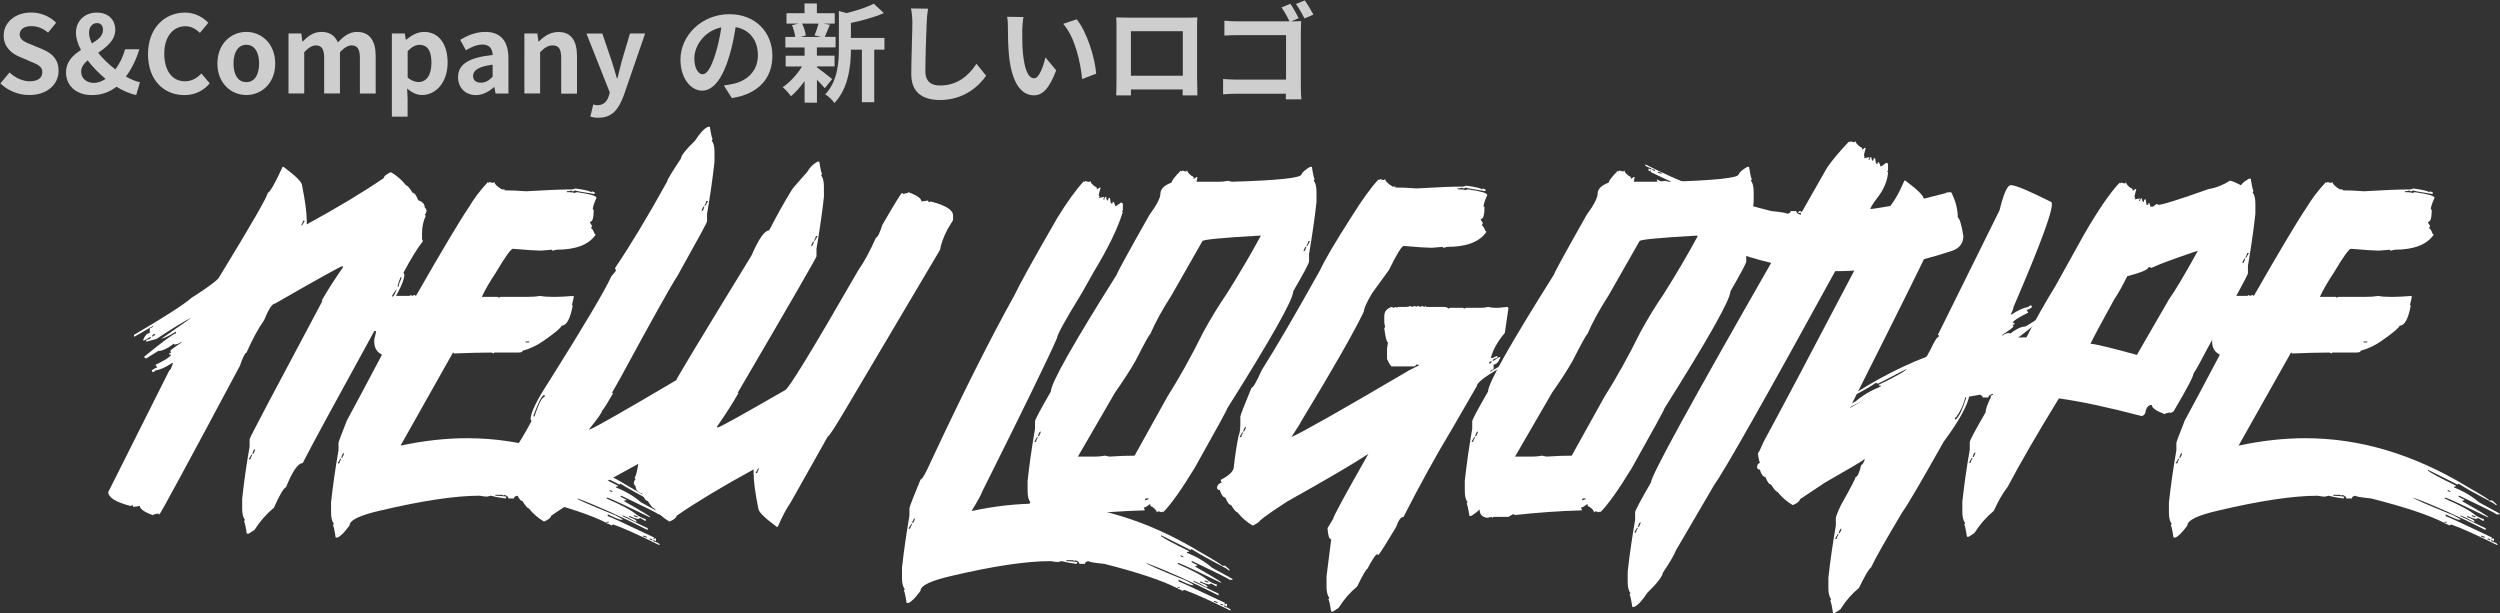 <?xml version="1.0" encoding="utf-8"?>
<!-- Generator: Adobe Illustrator 24.1.1, SVG Export Plug-In . SVG Version: 6.00 Build 0)  -->
<svg version="1.1" id="レイヤー_1" xmlns="http://www.w3.org/2000/svg" xmlns:xlink="http://www.w3.org/1999/xlink" x="0px"
	 y="0px" viewBox="0 0 326 80" style="enable-background:new 0 0 326 80;" xml:space="preserve">
<rect x="0" y="0" width="326" height="80" fill="#333333" stroke="none"/>
<style type="text/css">
	.st0{fill:#CECECE;}
	.st1{fill:#FFFFFF;}
</style>
<g>
	<g>
		<path class="st0" d="M0.05,10.88l1.19-1.43c0.74,0.69,1.72,1.15,2.63,1.15c1.08,0,1.65-0.46,1.65-1.19c0-0.77-0.63-1.01-1.56-1.4
			L2.58,7.42c-1.05-0.43-2.1-1.27-2.1-2.79c0-1.69,1.48-3,3.59-3c1.2,0,2.41,0.48,3.25,1.33l-1.05,1.3
			c-0.66-0.55-1.34-0.85-2.2-0.85c-0.91,0-1.5,0.41-1.5,1.09c0,0.74,0.74,1.01,1.62,1.36l1.36,0.57c1.26,0.52,2.09,1.32,2.09,2.82
			c0,1.69-1.42,3.14-3.81,3.14C2.44,12.4,1.05,11.85,0.05,10.88z"/>
		<path class="st0" d="M17.76,12.4c-0.81-0.18-1.71-0.55-2.58-1.09c-0.85,0.67-1.9,1.09-3.18,1.09c-2.17,0-3.39-1.33-3.39-2.94
			c0-1.44,0.91-2.28,1.95-2.94C10.14,5.73,9.9,4.96,9.9,4.27c0-1.44,1.05-2.63,2.72-2.63c1.47,0,2.41,0.9,2.41,2.25
			c0,1.37-1.12,2.23-2.23,3c0.62,0.77,1.42,1.53,2.24,2.16c0.55-0.73,0.99-1.61,1.27-2.63h1.86c-0.38,1.27-0.95,2.48-1.75,3.56
			c0.67,0.38,1.3,0.64,1.83,0.74L17.76,12.4z M12.26,10.81c0.5,0,1.02-0.2,1.51-0.52c-0.88-0.73-1.68-1.55-2.34-2.42
			c-0.5,0.43-0.85,0.9-0.85,1.46C10.58,10.21,11.26,10.81,12.26,10.81z M11.99,5.66c0.81-0.49,1.44-0.99,1.44-1.75
			c0-0.52-0.24-0.9-0.78-0.9c-0.6,0-1.04,0.49-1.04,1.26C11.61,4.71,11.75,5.17,11.99,5.66z"/>
		<path class="st0" d="M19.3,7.06c0-3.42,2.2-5.42,4.82-5.42c1.32,0,2.37,0.63,3.04,1.33l-1.09,1.32c-0.52-0.5-1.12-0.87-1.9-0.87
			c-1.57,0-2.75,1.34-2.75,3.57c0,2.26,1.06,3.61,2.7,3.61c0.88,0,1.58-0.42,2.14-1.02l1.09,1.29c-0.85,0.99-1.96,1.53-3.31,1.53
			C21.43,12.4,19.3,10.52,19.3,7.06z"/>
		<path class="st0" d="M28.35,8.29c0-2.62,1.81-4.13,3.77-4.13s3.77,1.51,3.77,4.13c0,2.59-1.81,4.1-3.77,4.1
			S28.35,10.88,28.35,8.29z M33.79,8.29c0-1.48-0.6-2.45-1.67-2.45s-1.67,0.97-1.67,2.45c0,1.47,0.6,2.42,1.67,2.42
			S33.79,9.76,33.79,8.29z"/>
		<path class="st0" d="M37.61,4.36h1.68l0.14,1.05h0.06c0.66-0.69,1.39-1.25,2.41-1.25c1.12,0,1.78,0.5,2.16,1.37
			c0.71-0.76,1.47-1.37,2.49-1.37c1.67,0,2.44,1.18,2.44,3.15v4.89h-2.06V7.56c0-1.2-0.35-1.64-1.09-1.64
			c-0.45,0-0.95,0.29-1.51,0.88v5.39h-2.06V7.56c0-1.2-0.35-1.64-1.09-1.64c-0.45,0-0.95,0.29-1.51,0.88v5.39h-2.05V4.36z"/>
		<path class="st0" d="M51.1,4.36h1.68l0.14,0.81h0.06c0.66-0.56,1.47-1.01,2.31-1.01c1.93,0,3.08,1.58,3.08,3.99
			c0,2.69-1.61,4.24-3.33,4.24c-0.69,0-1.34-0.31-1.95-0.85l0.06,1.29v2.38H51.1V4.36z M56.26,8.18c0-1.5-0.48-2.33-1.55-2.33
			c-0.53,0-1.01,0.27-1.55,0.81v3.45c0.5,0.43,1.01,0.59,1.43,0.59C55.53,10.7,56.26,9.89,56.26,8.18z"/>
		<path class="st0" d="M59.73,10.07c0-1.68,1.36-2.56,4.51-2.9c-0.03-0.77-0.36-1.36-1.33-1.36c-0.73,0-1.43,0.32-2.16,0.74
			L60.01,5.2c0.92-0.57,2.04-1.04,3.28-1.04c1.99,0,3.01,1.19,3.01,3.46v4.58h-1.68l-0.15-0.84h-0.04
			c-0.69,0.59-1.47,1.04-2.37,1.04C60.65,12.4,59.73,11.4,59.73,10.07z M64.24,10.01V8.43c-1.9,0.25-2.55,0.77-2.55,1.47
			c0,0.62,0.43,0.88,1.04,0.88C63.31,10.78,63.75,10.5,64.24,10.01z"/>
		<path class="st0" d="M68.39,4.36h1.68l0.14,1.04h0.06c0.69-0.67,1.48-1.23,2.55-1.23c1.69,0,2.42,1.18,2.42,3.15v4.89h-2.06V7.56
			c0-1.2-0.34-1.64-1.11-1.64c-0.64,0-1.05,0.31-1.64,0.88v5.39h-2.05V4.36z"/>
		<path class="st0" d="M76.98,15.2l0.38-1.58c0.14,0.04,0.36,0.1,0.55,0.1c0.8,0,1.25-0.5,1.47-1.19l0.14-0.46l-3.05-7.7h2.07
			L79.78,8c0.24,0.7,0.43,1.46,0.66,2.21h0.07c0.18-0.73,0.38-1.48,0.56-2.21l1.08-3.64h1.98l-2.79,8.08
			c-0.69,1.85-1.53,2.91-3.28,2.91C77.59,15.35,77.28,15.3,76.98,15.2z"/>
		<path class="st0" d="M94.39,11.14c0.53-0.07,0.92-0.14,1.29-0.22c1.78-0.42,3.15-1.69,3.15-3.71c0-1.92-1.04-3.35-2.9-3.67
			c-0.2,1.18-0.43,2.47-0.83,3.77c-0.83,2.8-2.03,4.51-3.54,4.51c-1.53,0-2.83-1.69-2.83-4.03c0-3.19,2.79-5.94,6.39-5.94
			c3.43,0,5.6,2.4,5.6,5.42c0,2.91-1.79,4.99-5.29,5.52L94.39,11.14z M93.32,6.93c0.32-1.02,0.57-2.21,0.74-3.36
			c-2.3,0.48-3.52,2.49-3.52,4.02c0,1.4,0.56,2.09,1.08,2.09C92.19,9.68,92.75,8.81,93.32,6.93z"/>
		<path class="st0" d="M106.53,8.78c0.5,0.35,1.67,1.27,1.99,1.53l-0.97,1.19c-0.22-0.28-0.62-0.7-1.02-1.09v2.98h-1.61v-2.82
			c-0.55,0.78-1.18,1.48-1.78,1.98c-0.25-0.36-0.73-0.91-1.08-1.18c0.91-0.6,1.88-1.65,2.52-2.7h-2.13v-1.4h2.47V6.19h-2.51V4.82
			h1.29c-0.06-0.46-0.22-1.08-0.42-1.54l0.85-0.2h-1.57V1.72h2.35V0.45h1.61v1.27h2.33v1.36h-1.44l0.81,0.15
			c-0.25,0.6-0.48,1.16-0.67,1.58h1.41v1.37h-2.44v1.08h2.31v1.4h-2.31V8.78z M104.6,3.08c0.24,0.48,0.42,1.12,0.48,1.54l-0.7,0.2
			h2.75l-0.92-0.2c0.18-0.42,0.41-1.06,0.52-1.54H104.6z M115.33,6.48H114v6.85h-1.61V6.48h-1.43c-0.01,2.09-0.31,5.04-2.16,6.96
			c-0.21-0.36-0.81-0.94-1.19-1.13c1.61-1.71,1.78-4.09,1.78-6.02V1.43l0.98,0.28c1.33-0.32,2.7-0.77,3.56-1.23l1.33,1.22
			c-1.23,0.55-2.83,0.98-4.3,1.29v1.96h4.37V6.48z"/>
		<path class="st0" d="M121.02,1.13c-0.1,0.59-0.17,1.29-0.18,1.85c-0.07,1.48-0.17,4.59-0.17,6.32c0,1.4,0.84,1.85,1.91,1.85
			c2.3,0,3.75-1.32,4.75-2.83l1.26,1.55c-0.9,1.32-2.86,3.17-6.02,3.17c-2.27,0-3.74-0.99-3.74-3.36c0-1.86,0.14-5.5,0.14-6.7
			c0-0.66-0.06-1.33-0.18-1.88L121.02,1.13z"/>
		<path class="st0" d="M133.3,3.91c-0.01,0.9,0,1.95,0.08,2.94c0.2,2,0.62,3.36,1.48,3.36c0.66,0,1.2-1.62,1.47-2.72l1.4,1.68
			c-0.92,2.41-1.79,3.26-2.91,3.26c-1.51,0-2.84-1.37-3.24-5.1c-0.13-1.27-0.15-2.89-0.15-3.74c0-0.39-0.01-0.98-0.1-1.4l2.13,0.03
			C133.37,2.72,133.3,3.53,133.3,3.91z M142.94,9.61l-1.83,0.7c-0.21-2.23-0.95-5.49-2.47-7.2l1.76-0.59
			C141.72,4.13,142.78,7.48,142.94,9.61z"/>
		<path class="st0" d="M156.11,10.49c0,0.55,0.03,1.89,0.03,1.95h-1.93l0.01-0.77h-6.75l0.01,0.77h-1.93
			c0.01-0.07,0.04-1.29,0.04-1.96V3.63c0-0.39,0-0.97-0.03-1.36c0.57,0.01,1.11,0.03,1.48,0.03h7.7c0.35,0,0.88,0,1.39-0.03
			c-0.03,0.42-0.03,0.94-0.03,1.36V10.49z M147.47,4.07v5.81h6.77V4.07H147.47z"/>
		<path class="st0" d="M169.63,11.3c0,0.49,0.03,1.23,0.07,1.65h-2.03c0.01-0.22,0.01-0.48,0.01-0.73h-6.4
			c-0.55,0-1.33,0.04-1.79,0.08v-2c0.48,0.04,1.11,0.08,1.74,0.08h6.47v-5.8h-6.3c-0.59,0-1.34,0.03-1.74,0.06V2.7
			c0.53,0.06,1.25,0.08,1.74,0.08h6.75c-0.27-0.57-0.69-1.32-1.04-1.81l1.15-0.48c0.35,0.5,0.84,1.36,1.09,1.88l-0.97,0.41h0.07
			c0.41,0,0.98-0.01,1.22-0.03c-0.01,0.32-0.04,0.88-0.04,1.29V11.3z M170.15,0.05c0.35,0.5,0.85,1.36,1.12,1.85l-1.16,0.5
			c-0.31-0.57-0.74-1.37-1.12-1.88L170.15,0.05z"/>
	</g>
	<g>
		<path class="st1" d="M32.42,69.59h-0.24c-0.16-1.05-0.28-1.57-0.36-1.57l0.12-0.24c-0.24-0.28-0.36-0.77-0.36-1.45v-1.33
			c0.24-2.18,0.56-4.44,0.97-6.78v-0.97c0-0.14,3.17-6.16,9.51-18.04h-0.12c0.75-1.31,1.67-2.76,2.79-4.36v-0.12h-0.12
			c-0.2,0-3.11,1.62-8.72,4.84c-0.38,0-0.87,0.73-1.45,2.18c-0.77,1.09-1.53,2.5-2.3,4.24c-0.2,0.04-0.48,0.61-0.85,1.7
			c-6.9,12.92-10.4,19.38-10.5,19.38h-0.12v-0.12c-0.48,0.08-0.73,0.16-0.73,0.24c-1.13-0.42-1.7-0.83-1.7-1.21l-0.85,0.12
			l-0.12-0.24l-0.24,0.12c-1.94-0.5-2.91-1.11-2.91-1.82l7.96-15.86c0.12,0,0.28-0.32,0.48-0.97h-0.12
			c-0.83,0.57-1.55,0.89-2.18,0.97c0,0.08-0.12,0.16-0.36,0.24l-0.12-0.24c0.32-0.24,0.56-0.36,0.73-0.36l-0.24-0.36
			c1.25-0.61,1.94-1.05,2.06-1.33h-0.24v-0.24h0.24l-0.12-0.24c0-0.1,0.48-0.46,1.45-1.09v-0.12c-0.26,0.24-0.59,0.36-0.97,0.36
			v-0.12c-0.85,0.65-1.53,0.97-2.06,0.97l-1.57,0.97c-0.16-0.02-0.24-0.1-0.24-0.24c2.4-1.96,3.77-2.97,4.12-3.03v-0.24
			c-0.73,0.48-1.37,0.81-1.94,0.97l4-2.79c-0.83,0.38-2.36,1.31-4.6,2.79l-1.33,0.36v-0.24c0.4-0.06,0.61-0.18,0.61-0.36h-0.12
			L18.8,44.4h-0.12v-0.12c0.24-0.56,0.52-0.85,0.85-0.85v-0.61c0.32-0.12,0.48-0.24,0.48-0.36c-1.62,0.97-2.46,1.45-2.54,1.45v-0.24
			c4.1-2.4,6.6-4.02,7.51-4.84c1.88-1.19,3.05-2.04,3.51-2.54c4.28-7,6.42-10.72,6.42-11.14c0.28-0.06,0.93-1.19,1.94-3.39h0.12
			c1.61,1.19,2.42,2,2.42,2.42c0.4,2.02,0.61,3.55,0.61,4.6v0.48c4.1-2.24,7.45-4.26,10.05-6.05c0-0.22,0.28-0.46,0.85-0.73h0.12
			c0.77,0.46,1.41,1.03,1.94,1.7c0.16,0,0.44,0.32,0.85,0.97c0.24,0,0.48,0.32,0.73,0.97c0.56,0.18,0.85,0.5,0.85,0.97
			c0.08,0,0.16,0.12,0.24,0.36c-0.06,0.32-0.14,0.48-0.24,0.48l0.12,0.24c-0.32,0.65-0.48,1.41-0.48,2.3v0.73l0.12,0.24
			c-0.73,0.93-1.57,2.3-2.54,4.12l0.12,0.24c0,0.99-1.09,3.05-3.27,6.18c-5.65,10.27-8.98,16.41-9.99,18.41
			c-0.61,0-1.33,1.05-2.18,3.15c-0.3,0.1-0.83,0.99-1.57,2.66c-0.99,0.83-1.84,1.8-2.54,2.91L32.42,69.59z M20.25,43.56h-0.12
			c-0.12,0-0.24,0.12-0.36,0.36C20.09,43.8,20.25,43.68,20.25,43.56z M32.67,59.9c0-0.14,0.08-0.34,0.24-0.61h-0.12l-0.36,0.61
			H32.67z M33.03,59.18c0.16-0.26,0.24-0.46,0.24-0.61c-0.14,0-0.26,0.2-0.36,0.61H33.03z M39.39,29.39l0.36-0.61h-0.24
			c0,0.14-0.08,0.34-0.24,0.61H39.39z M51.74,37.74c-0.08,0-0.36,0.4-0.85,1.21h0.12C51.17,38.95,51.41,38.55,51.74,37.74z
			 M51.98,37.38c0-0.2,0.12-0.56,0.36-1.09v-0.12h-0.12c-0.24,0.65-0.36,1.01-0.36,1.09v0.12H51.98z"/>
		<path class="st1" d="M63.63,23.73v0.12l0.24-0.12c0.14,0.08,0.3,0.12,0.48,0.12c0-0.08,0.04-0.12,0.12-0.12
			c0,0.24,0.32,0.57,0.97,0.97h0.36v0.12c0.77,0,1.7,0.04,2.79,0.12c2.62-0.16,4.64-0.24,6.05-0.24c0.08,0,0.2-0.04,0.36-0.12
			c1.23,0.16,1.92,0.32,2.06,0.48c0.08,0,0.12-0.04,0.12-0.12c0.16,0.08,0.28,0.12,0.36,0.12v0.24c-1.7-0.26-2.54-0.42-2.54-0.48
			l-0.24,0.12h-0.12c-0.08,0-0.12-0.04-0.12-0.12c-0.14,0.08-0.34,0.12-0.61,0.12v0.12c0.65,0,0.97,0.04,0.97,0.12
			c0.16-0.08,0.28-0.12,0.36-0.12c1.7,0.24,2.54,0.48,2.54,0.73c-0.32,0.73-0.48,1.21-0.48,1.45c0,0.08,0.04,0.12,0.12,0.12
			c0,1.05-0.16,1.57-0.48,1.57v0.12l0.24,0.36v0.12l-0.12,0.24c0.14,0,0.3,0.24,0.48,0.73c0.08,0,0.12,0.04,0.12,0.12
			c-0.89,1.29-2.58,1.94-5.09,1.94c-0.28,0.08-0.44,0.12-0.48,0.12c-0.08,0-0.12-0.04-0.12-0.12l-1.45,0.12
			c-0.54,0-1.76-0.08-3.63-0.24c-0.26,0-1.01,1.04-2.24,3.12c-0.81,1.21-1.41,2.26-1.82,3.15h2.06c0.08,0,0.12,0.04,0.12,0.12
			l0.24-0.12h3.51c0.63,0,1.19-0.04,1.7-0.12c0.4,0.08,0.93,0.12,1.57,0.12h0.36c0.52,0,1.33-0.04,2.42-0.12v0.12
			c0,0.12-0.08,0.48-0.24,1.09h0.12c-0.32,1.78-0.81,2.66-1.45,2.66c-0.08,0.28-0.85,0.93-2.3,1.94c-0.87,0.63-1.8,1.07-2.79,1.33
			c0,0.16-0.2,0.24-0.61,0.24h-3.03c-0.08,0-0.12,0.04-0.12,0.12c-0.16-0.08-0.28-0.12-0.36-0.12c-1.15,0-2.77,0.04-4.84,0.12
			c0-0.08-0.04-0.12-0.12-0.12l-6.84,12.14c3.01-0.65,5.91-0.97,8.72-0.97c7.1,0,14.13,2.1,21.07,6.3c1.94,1.11,2.91,1.72,2.91,1.82
			h-0.12c-1.51-0.79-2.81-1.51-3.88-2.18c-0.08,0-0.12,0.04-0.12,0.12l-3.88-1.94v0.12c0.42,0.32,1.63,0.97,3.63,1.94v0.12h-0.24
			v0.12c1.27,0.5,2.36,1.15,3.27,1.94l2.66,1.45v0.12h-0.36c-0.18-0.16-1.8-0.97-4.84-2.42h-0.12v0.12
			c0.42,0.24,0.67,0.36,0.73,0.36v0.12h-0.24v0.12c2.24,1.27,3.37,1.96,3.39,2.06h-0.12c-2.97-1.45-4.78-2.3-5.45-2.54h-0.12v0.12
			c2.08,0.91,3.41,1.63,4,2.18c0.54,0.32,0.91,0.48,1.09,0.48v0.24H84.1l-0.61-0.36l-0.24,0.12c-0.22,0-0.59-0.12-1.09-0.36h-0.12
			v0.12c0.65,0.2,0.97,0.4,0.97,0.61h-0.12c-0.69-0.38-1.25-0.67-1.7-0.85v0.12l3.27,1.57v0.24c-3.53-1.8-6.68-3.21-9.45-4.24
			c0.02,0.14,1.76,0.91,5.21,2.3c0.65,0.32,0.97,0.52,0.97,0.61h-0.12c-0.22,0-0.83-0.24-1.82-0.73v0.24c0.12,0,2.14,0.93,6.05,2.79
			l-0.12,0.24l0.24-0.12h0.12v0.36l-0.24-0.12h-0.12v0.12c0.56,0.16,0.85,0.32,0.85,0.48h-0.12c-2.52-1.25-4.5-2.14-5.93-2.66
			l-0.24,0.12c-0.26-0.16-0.46-0.24-0.61-0.24v-0.12h0.24v-0.12h-0.12l-0.24,0.12c-1.94-0.99-5.09-2.04-9.45-3.15
			c-1.37-0.14-2.06-0.26-2.06-0.36c-0.32,0.04-0.48,0.16-0.48,0.36H66.3c0-0.24-0.2-0.4-0.61-0.48v0.12l-0.24-0.12H64.6v0.12
			c0.4,0,0.89,0.04,1.45,0.12l-0.12,0.24c-0.79-0.1-1.43-0.22-1.94-0.36l-0.48,0.12c-0.2,0-0.53-0.04-0.97-0.12
			c-3.17,0-7.49,0.65-12.96,1.94c-2.66,0.61-4,1.25-4,1.94c-0.69,0.93-1.21,1.45-1.57,1.57h-0.24c-0.16-1.05-0.28-1.57-0.36-1.57
			l0.12-0.24c-0.24-0.28-0.36-0.77-0.36-1.45V65.5c0.24-2.18,0.56-4.44,0.97-6.78v-0.97c0-0.1,0.36-1.07,1.09-2.91
			c1.15-2.12,2.66-4.95,4.54-8.51v-0.12c-0.65-0.3-0.97-0.87-0.97-1.7v-0.24c0.16-0.61,0.24-0.97,0.24-1.09
			c-0.24,0-0.36-0.08-0.36-0.24v-0.12l0.12-0.24c-0.18,0-0.34-0.4-0.48-1.21l0.12-0.24c-0.16-0.26-0.24-0.5-0.24-0.73v-0.73
			c0.4-0.42,0.61-0.71,0.61-0.85l0.24,0.12c0.02-0.16,0.1-0.24,0.24-0.24c0.08,0,0.12,0.04,0.12,0.12c0.4-0.08,0.61-0.16,0.61-0.24
			l0.24,0.12h0.36l0.24-0.12c0,0.08,0.04,0.12,0.12,0.12c0-0.08,0.04-0.12,0.12-0.12v0.12l0.24-0.12h2.06
			c0.08,0,0.12-0.04,0.12-0.12l0.24,0.12c0.16-0.08,0.28-0.12,0.36-0.12c0,0.08,0.04,0.12,0.12,0.12c3.41-5.95,5.69-9.78,6.84-11.47
			C61.74,25.99,62.58,24.86,63.63,23.73z M44.38,59.81l-0.36,0.61h0.24c0-0.14,0.08-0.34,0.24-0.61H44.38z M44.5,59.69h0.12
			c0.16-0.26,0.24-0.46,0.24-0.61C44.72,59.09,44.6,59.29,44.5,59.69z M68.54,44.53v0.12h0.48v-0.12H68.54z M79.5,63.93v0.12
			c0.08,0,0.2,0.04,0.36,0.12v-0.12l-0.24-0.12H79.5z M82.65,67.2v0.12c0.08,0,0.2,0.04,0.36,0.12h0.12v-0.12
			c-0.08,0-0.2-0.04-0.36-0.12H82.65z M83.86,69.86v0.12c0.08,0,0.2,0.04,0.36,0.12h0.12v-0.12c-0.08,0-0.2-0.04-0.36-0.12H83.86z
			 M84.71,70.23v0.12c0.08,0,0.2,0.04,0.36,0.12v-0.12l-0.24-0.12H84.71z M84.95,65.26h0.36c0.4,0.32,0.61,0.53,0.61,0.61h-0.12
			c-0.4-0.32-0.69-0.48-0.85-0.48V65.26z"/>
		<path class="st1" d="M101.42,68.71h-0.12c-1.62-1.19-2.42-2-2.42-2.42c-0.4-2.02-0.61-3.55-0.61-4.6v-0.48
			c-4.1,2.24-7.45,4.26-10.05,6.05c0,0.22-0.28,0.46-0.85,0.73h-0.12c-0.77-0.46-1.41-1.03-1.94-1.7c-0.16,0-0.44-0.32-0.85-0.97
			c-0.24,0-0.48-0.32-0.73-0.97c-0.57-0.18-0.85-0.5-0.85-0.97c-0.08,0-0.16-0.12-0.24-0.36c0.06-0.32,0.14-0.48,0.24-0.48
			l-0.12-0.24c0.16-0.22,0.32-0.83,0.48-1.82c-4.54,2.44-8.34,4.7-11.38,6.78c0,0.22-0.28,0.46-0.85,0.73H70.9
			c-0.77-0.46-1.41-1.03-1.94-1.7c-0.16,0-0.44-0.32-0.85-0.97c-0.24,0-0.48-0.32-0.73-0.97c-0.56-0.18-0.85-0.5-0.85-0.97
			c-0.08,0-0.16-0.12-0.24-0.36c0.06-0.32,0.14-0.48,0.24-0.48l-0.12-0.24c0.32-0.67,0.48-1.43,0.48-2.3v-0.73l-0.12-0.24
			c0.73-0.93,1.57-2.3,2.54-4.12l-0.12-0.24c0-0.85,0.81-2.5,2.42-4.96c4.58-7.29,7.29-11.85,8.11-13.68l0.61-0.73
			c-0.08-0.16-0.12-0.28-0.12-0.36c2.02-2.99,4.28-6.74,6.78-11.26c0-0.2,0.61-1.21,1.82-3.03c0-0.36,0.61-1.13,1.82-2.3
			c0.63-0.99,1.19-1.59,1.7-1.82h0.24c0.16,1.05,0.28,1.57,0.36,1.57l-0.12,0.24c0.24,0.28,0.36,0.77,0.36,1.45v1.33
			c-0.24,2.18-0.57,4.44-0.97,6.78v0.97c0,0.14-1.29,2.52-3.88,7.14c-0.73,1.07-3.23,5.55-7.51,13.44l-0.97,1.7v0.12h0.12
			c-0.71,1.23-1.19,2-1.45,2.3c0,0.2-0.57,1.01-1.7,2.42h0.12c0.81-0.32,4.56-2.46,11.26-6.42c0-0.16,3.27-5.58,9.81-16.26
			c0.95-2.18,1.71-3.27,2.3-3.27c1.03-2,2-3.73,2.91-5.21c0-0.08,0.69-0.89,2.06-2.42c0.32-0.58,0.77-1.03,1.33-1.33h0.24
			c0.16,1.05,0.28,1.57,0.36,1.57l-0.12,0.24c0.24,0.28,0.36,0.77,0.36,1.45v1.33c-0.24,2.18-0.57,4.44-0.97,6.78v0.97
			c0,0.16-3.43,6.11-10.29,17.83h0.12c-0.75,1.31-1.68,2.77-2.79,4.36v0.12h0.12c0.2,0,3.11-1.61,8.72-4.84
			c0.38,0,3.57-5.22,9.57-15.65c0.77-1.09,1.53-2.5,2.3-4.24c0.22-0.04,0.5-0.61,0.85-1.7c1.59-2.74,2.44-4.12,2.54-4.12h0.12v0.12
			c0.48-0.08,0.73-0.16,0.73-0.24c1.13,0.42,1.7,0.83,1.7,1.21l0.85-0.12l0.12,0.24l0.24-0.12c1.94,0.5,2.91,1.11,2.91,1.82v0.61
			l-0.73,1.21c-0.53,1.03-0.85,1.92-0.97,2.66l-12.35,20.86c-1.33,2.26-2.1,3.43-2.3,3.51l-4.84,8.6
			C102.57,66.29,102,67.34,101.42,68.71z M69.69,54.3c0.56-1.7,1.01-2.54,1.33-2.54v-0.24H70.9c-0.3,0.16-0.75,1.05-1.33,2.66v0.12
			H69.69z M91.85,26.94h-0.12c-0.16,0.26-0.24,0.46-0.24,0.61C91.63,27.54,91.75,27.34,91.85,26.94z M91.97,26.82l0.36-0.61h-0.24
			c0,0.14-0.08,0.34-0.24,0.61H91.97z M98.75,61.69c0-0.14,0.08-0.34,0.24-0.61h-0.12l-0.36,0.61H98.75z M106.14,31.51h-0.12
			c-0.16,0.26-0.24,0.46-0.24,0.61C105.92,32.11,106.04,31.91,106.14,31.51z M106.26,31.39l0.36-0.61h-0.24
			c0,0.14-0.08,0.34-0.24,0.61H106.26z"/>
		<path class="st1" d="M141.35,23.61v0.12l0.24-0.12c0.14,0.08,0.3,0.12,0.48,0.12c0-0.08,0.04-0.12,0.12-0.12
			c0,0.18,0.2,0.42,0.61,0.73c0.16,0,0.24,0.12,0.24,0.36l0.36-0.24h0.12c-0.16,0.53-0.24,0.89-0.24,1.09
			c0.08,0,0.12,0.04,0.12,0.12c-0.08,0-0.12,0.04-0.12,0.12h0.12l0.61-0.12l-0.12,0.24v0.12h0.12c0-0.24,0.08-0.36,0.24-0.36
			c0,0.32,0.08,0.48,0.24,0.48c0-0.24,0.08-0.36,0.24-0.36l0.12,0.73h0.24v-0.24c0.12,0,0.24,0.2,0.36,0.61
			c0.08,0,0.32-0.16,0.73-0.48c0.16,0.02,0.24,0.1,0.24,0.24v0.73l-0.12,0.24h0.12c-0.65,2.12-1.9,4.7-3.75,7.75l-1.57,2.79
			c-2.18,3.55-3.27,5.53-3.27,5.93c-1.11,2.56-4.38,9.27-9.81,20.13c0,0.14-0.44,0.95-1.33,2.42c3.01-0.65,5.91-0.97,8.72-0.97
			c7.1,0,14.13,2.1,21.07,6.3c1.94,1.11,2.91,1.72,2.91,1.82h-0.12c-1.51-0.79-2.81-1.51-3.88-2.18c-0.08,0-0.12,0.04-0.12,0.12
			l-3.88-1.94v0.12c0.42,0.32,1.63,0.97,3.63,1.94v0.12h-0.24v0.12c1.27,0.5,2.36,1.15,3.27,1.94l2.66,1.45v0.12h-0.36
			c-0.18-0.16-1.8-0.97-4.84-2.42h-0.12v0.12c0.42,0.24,0.67,0.36,0.73,0.36v0.12h-0.24v0.12c2.24,1.27,3.37,1.96,3.39,2.06h-0.12
			c-2.97-1.45-4.78-2.3-5.45-2.54h-0.12v0.12c2.08,0.91,3.41,1.63,4,2.18c0.54,0.32,0.91,0.48,1.09,0.48v0.24h-0.12l-0.61-0.36
			l-0.24,0.12c-0.22,0-0.59-0.12-1.09-0.36h-0.12v0.12c0.65,0.2,0.97,0.4,0.97,0.61h-0.12c-0.69-0.38-1.25-0.67-1.7-0.85v0.12
			l3.27,1.57v0.24c-3.53-1.8-6.68-3.21-9.45-4.24c0.02,0.14,1.76,0.91,5.21,2.3c0.65,0.32,0.97,0.52,0.97,0.61h-0.12
			c-0.22,0-0.83-0.24-1.82-0.73v0.24c0.12,0,2.14,0.93,6.05,2.79l-0.12,0.24l0.24-0.12H160v0.36l-0.24-0.12h-0.12v0.12
			c0.56,0.16,0.85,0.32,0.85,0.48h-0.12c-2.52-1.25-4.5-2.14-5.93-2.66l-0.24,0.12c-0.26-0.16-0.46-0.24-0.61-0.24v-0.12h0.24v-0.12
			h-0.12l-0.24,0.12c-1.94-0.99-5.09-2.04-9.45-3.15c-1.37-0.14-2.06-0.26-2.06-0.36c-0.32,0.04-0.48,0.16-0.48,0.36h-0.73
			c0-0.24-0.2-0.4-0.61-0.48v0.12l-0.24-0.12h-0.85v0.12c0.4,0,0.89,0.04,1.45,0.12l-0.12,0.24c-0.79-0.1-1.43-0.22-1.94-0.36
			l-0.48,0.12c-0.2,0-0.53-0.04-0.97-0.12c-3.17,0-7.49,0.65-12.96,1.94c-2.66,0.61-4,1.25-4,1.94c-0.69,0.93-1.21,1.45-1.57,1.57
			h-0.24c-0.16-1.05-0.28-1.57-0.36-1.57l0.12-0.24c-0.24-0.28-0.36-0.77-0.36-1.45v-1.33c0.24-2.18,0.57-4.44,0.97-6.78v-0.97
			c0-0.16,0.48-1.41,1.45-3.75c0.2,0,0.65-0.77,1.33-2.3c4.12-8.82,7.75-16.05,10.9-21.71c0.63-1.35,2.48-4.7,5.57-10.05
			C139.15,26.33,140.32,24.72,141.35,23.61z M118.82,68.32l-0.36,0.61h0.24c0-0.14,0.08-0.34,0.24-0.61H118.82z M118.94,68.2h0.12
			c0.16-0.26,0.24-0.46,0.24-0.61C119.17,67.59,119.05,67.8,118.94,68.2z M153.94,72.44v0.12c0.08,0,0.2,0.04,0.36,0.12v-0.12
			l-0.24-0.12H153.94z M157.09,75.71v0.12c0.08,0,0.2,0.04,0.36,0.12h0.12v-0.12c-0.08,0-0.2-0.04-0.36-0.12H157.09z M158.3,78.37
			v0.12c0.08,0,0.2,0.04,0.36,0.12h0.12v-0.12c-0.08,0-0.2-0.04-0.36-0.12H158.3z M159.15,78.73v0.12c0.08,0,0.2,0.04,0.36,0.12
			v-0.12l-0.24-0.12H159.15z M159.39,73.77h0.36c0.4,0.32,0.61,0.52,0.61,0.61h-0.12c-0.4-0.32-0.69-0.48-0.85-0.48V73.77z"/>
		<path class="st1" d="M170.83,21.76h0.24c0.16,1.05,0.28,1.57,0.36,1.57l-0.12,0.24c0.24,0.28,0.36,0.77,0.36,1.45v1.33
			c-0.24,2.18-0.57,4.44-0.97,6.78v0.97c0,0.22-0.69,1.51-2.06,3.88c0,1.07-2.87,6.16-8.6,15.26c0,0.14-1.41,2.72-4.24,7.75
			c-1.72,2.83-3.09,4.76-4.12,5.81v-0.12l-0.24,0.12c-0.14-0.08-0.3-0.12-0.48-0.12c0,0.08-0.04,0.12-0.12,0.12
			c0-0.2-0.2-0.44-0.61-0.73c-0.16,0-0.24-0.12-0.24-0.36c-0.4,0.32-0.69,0.48-0.85,0.48l0.12,0.24v0.12
			c-2.83,0.08-5.73,0.28-8.72,0.61l-0.24-0.12l-0.61,0.36h-1.94c-0.08,0-0.12,0.04-0.12,0.12c-0.08,0-0.12-0.04-0.12-0.12
			l-0.61,0.12c-0.65-0.1-0.97-0.46-0.97-1.09c-0.3,0.3-0.67,0.59-1.09,0.85h-0.24c-0.16-1.05-0.28-1.57-0.36-1.57l0.12-0.24
			c-0.24-0.28-0.36-0.77-0.36-1.45v-1.33c0.24-2.18,0.56-4.44,0.97-6.78v-0.97c0-0.22,0.69-1.51,2.06-3.88
			c0-1.07,2.87-6.16,8.6-15.26c0-0.16,1.41-2.74,4.24-7.75c0.97-1.33,1.45-2.26,1.45-2.79c0-0.61,0.48-1.09,1.45-1.45
			c0-0.22,0.4-0.75,1.21-1.57v0.12l0.24-0.12c0.14,0.08,0.3,0.12,0.48,0.12c0-0.08,0.04-0.12,0.12-0.12c0,0.18,0.2,0.42,0.61,0.73
			c0.16,0,0.24,0.12,0.24,0.36l0.36-0.24h0.12l-0.12,0.61h2.91c0.38,0,0.79-0.04,1.21-0.12l0.48,0.12c6.05-0.18,9.08-0.5,9.08-0.97
			C169.84,22.45,170.21,22.12,170.83,21.76z M135.23,57l-0.36,0.61h0.24c0-0.14,0.08-0.34,0.24-0.61H135.23z M135.35,56.88h0.12
			c0.16-0.26,0.24-0.46,0.24-0.61C135.57,56.27,135.45,56.47,135.35,56.88z M140.56,59.54h2.3c0.38,0,0.79-0.04,1.21-0.12l0.61,0.12
			c1.13-0.08,2.22-0.12,3.27-0.12l4.24-7.63c1.57-2.48,3.15-5.31,4.72-8.48c1.03-1.88,2.04-3.53,3.03-4.96
			c1.74-2.76,3.23-5.31,4.48-7.63h-0.12c-5.01,0.28-7.51,0.53-7.51,0.73l-4,7.02c-1.21,1.88-2.14,3.57-2.79,5.09
			c-0.1,0-0.75,1.17-1.94,3.51c-0.63,1.11-1.51,2.48-2.66,4.12L140.56,59.54z M149.4,64.99l-0.12,0.24h0.12
			c0.16-0.08,0.28-0.12,0.36-0.12v-0.12H149.4z M170.23,32.17c-0.16,0.26-0.24,0.46-0.24,0.61c0.14,0,0.26-0.2,0.36-0.61H170.23z
			 M170.59,31.45c0,0.14-0.08,0.34-0.24,0.61h0.12l0.36-0.61H170.59z"/>
		<path class="st1" d="M179.79,23.36v0.12l0.24-0.12c0.14,0.08,0.3,0.12,0.48,0.12c0-0.08,0.04-0.12,0.12-0.12
			c0,0.24,0.32,0.57,0.97,0.97h0.36v0.12c0.77,0,1.7,0.04,2.79,0.12c2.62-0.16,4.64-0.24,6.05-0.24c0.08,0,0.2-0.04,0.36-0.12
			c1.23,0.16,1.92,0.32,2.06,0.48c0.08,0,0.12-0.04,0.12-0.12c0.16,0.08,0.28,0.12,0.36,0.12v0.24c-1.7-0.26-2.54-0.42-2.54-0.48
			l-0.24,0.12h-0.12c-0.08,0-0.12-0.04-0.12-0.12c-0.14,0.08-0.34,0.12-0.61,0.12v0.12c0.65,0,0.97,0.04,0.97,0.12
			c0.16-0.08,0.28-0.12,0.36-0.12c1.7,0.24,2.54,0.48,2.54,0.73c-0.32,0.73-0.48,1.21-0.48,1.45c0,0.08,0.04,0.12,0.12,0.12
			c0,1.05-0.16,1.57-0.48,1.57v0.12l0.24,0.36v0.12l-0.12,0.24c0.14,0,0.3,0.24,0.48,0.73c0.08,0,0.12,0.04,0.12,0.12
			c-0.89,1.29-2.58,1.94-5.09,1.94l-0.48,0.12c-0.08,0-0.12-0.04-0.12-0.12l-1.45,0.12c-0.54,0-1.76-0.08-3.63-0.24
			c-0.26,0-0.91,1.05-1.94,3.15l-2.18,3c-0.73,1.23-1.09,2.04-1.09,2.42c-1.33,2.77-4.08,7.57-8.23,14.41c0,0.06-0.4,0.71-1.21,1.94
			c1.35-0.58,6.48-3.49,15.38-8.72l1.21-0.61v-0.12h-0.36c0,0.16-0.08,0.24-0.24,0.24h-2.91c-0.1,0-0.3-0.32-0.61-0.97v-1.33
			l0.12-0.85c-0.16,0-0.32-0.61-0.48-1.82c0-0.08,0.04-0.12,0.12-0.12l-0.12-0.61v-0.85c0-0.61,0.32-1.01,0.97-1.21l0.24,0.12
			c0.16-0.08,0.28-0.12,0.36-0.12v0.12l0.24-0.12h1.09c0.18,0,0.34-0.04,0.48-0.12l0.24,0.12c0.14-0.08,0.3-0.12,0.48-0.12v0.12
			c0.16-0.08,0.28-0.12,0.36-0.12l0.24,0.12l0.24-0.12c0.16,0.08,0.28,0.12,0.36,0.12v-0.12l0.24,0.12h2.18
			c0.4,0.02,0.61,0.1,0.61,0.24l0.24-0.12h1.7c0.08,0,0.12,0.04,0.12,0.12l0.24-0.12h1.94c0.34,0,0.67-0.04,0.97-0.12
			c0.32,0.08,0.65,0.12,0.97,0.12h0.36l1.21-0.12c0,0.08,0.04,0.12,0.12,0.12l-0.48,3.27c-0.97,1.15-1.57,2.24-1.82,3.27h0.24
			c0.26-0.16,0.46-0.24,0.61-0.24v0.24c-0.4,0.06-0.61,0.18-0.61,0.36h0.12l0.73-0.48h0.12v0.12c-0.24,0.57-0.53,0.85-0.85,0.85
			v0.61c-0.32,0.12-0.48,0.24-0.48,0.36c1.61-0.97,2.46-1.45,2.54-1.45v0.24c-2.83,1.53-4.24,2.54-4.24,3.03l-3.15,5.45
			c-2.14,3.55-4.28,7.43-6.42,11.63c-0.34,0-0.67,0.44-0.97,1.33c-1.29,2.16-2.06,3.37-2.3,3.63h-0.12v-0.12
			c-0.2,0-0.65,0.65-1.33,1.94c-0.14,0.02-0.59,0.79-1.33,2.3c-0.91,0.75-1.72,1.67-2.42,2.79l-0.73,0.48h-0.24
			c-0.16-1.05-0.28-1.57-0.36-1.57l0.12-0.24c-0.24-0.28-0.36-0.77-0.36-1.45v-1.33l0.61-4.84c-0.26,0-0.42-0.48-0.48-1.45
			l0.73-1.21c0-0.26,1.53-3.09,4.6-8.48c-1.92,1.27-5.43,3.33-10.53,6.18c-1.88,1.21-3.09,2.06-3.63,2.54c0,0.1-0.28,0.3-0.85,0.61
			h-0.12c-0.77-0.46-1.41-1.03-1.94-1.7c-0.16,0-0.44-0.32-0.85-0.97c-0.24,0-0.48-0.32-0.73-0.97c-0.28,0-0.52-0.32-0.73-0.97
			c-0.24,0-0.36-0.12-0.36-0.36c0.06-0.32,0.26-0.52,0.61-0.61l-0.12-0.24v-0.12c1.13-0.58,1.7-1.15,1.7-1.7
			c0.16-1.43,0.36-2.76,0.61-4c0.16-0.36,0.24-0.89,0.24-1.57v-0.97c0-0.16,0.48-1.41,1.45-3.75c0.2,0,0.65-0.77,1.33-2.3
			c1.94-3.07,4.48-7.43,7.63-13.08c0.62-1.35,2-3.68,4.12-6.99C177.59,26.09,178.76,24.47,179.79,23.36z M161.99,56.39L161.63,57
			h0.24c0-0.14,0.08-0.34,0.24-0.61H161.99z M162.11,56.27h0.12c0.16-0.26,0.24-0.46,0.24-0.61
			C162.34,55.67,162.21,55.87,162.11,56.27z M194.2,47.19v0.24c0.12,0,0.24-0.12,0.36-0.36C194.4,47.15,194.28,47.19,194.2,47.19z"
			/>
		<path class="st1" d="M227.84,21.76h0.24c0.16,1.05,0.28,1.57,0.36,1.57l-0.12,0.24c0.24,0.28,0.36,0.77,0.36,1.45v1.33
			c-0.24,2.18-0.57,4.44-0.97,6.78v0.97c0,0.22-0.69,1.51-2.06,3.88c0,1.07-2.87,6.16-8.6,15.26c0,0.14-1.41,2.72-4.24,7.75
			c-1.72,2.83-3.09,4.76-4.12,5.81v-0.12l-0.24,0.12c-0.14-0.08-0.3-0.12-0.48-0.12c0,0.08-0.04,0.12-0.12,0.12
			c0-0.2-0.2-0.44-0.61-0.73c-0.16,0-0.24-0.12-0.24-0.36c-0.4,0.32-0.69,0.48-0.85,0.48l0.12,0.24v0.12
			c-2.83,0.08-5.73,0.28-8.72,0.61l-0.24-0.12l-0.61,0.36h-1.94c-0.08,0-0.12,0.04-0.12,0.12c-0.08,0-0.12-0.04-0.12-0.12
			l-0.61,0.12c-0.65-0.1-0.97-0.46-0.97-1.09c-0.3,0.3-0.67,0.59-1.09,0.85h-0.24c-0.16-1.05-0.28-1.57-0.36-1.57l0.12-0.24
			c-0.24-0.28-0.36-0.77-0.36-1.45v-1.33c0.24-2.18,0.56-4.44,0.97-6.78v-0.97c0-0.22,0.69-1.51,2.06-3.88
			c0-1.07,2.87-6.16,8.6-15.26c0-0.16,1.41-2.74,4.24-7.75c0.97-1.33,1.45-2.26,1.45-2.79c0-0.61,0.48-1.09,1.45-1.45
			c0-0.22,0.4-0.75,1.21-1.57v0.12l0.24-0.12c0.14,0.08,0.3,0.12,0.48,0.12c0-0.08,0.04-0.12,0.12-0.12c0,0.18,0.2,0.42,0.61,0.73
			c0.16,0,0.24,0.12,0.24,0.36l0.36-0.24h0.12l-0.12,0.61h2.91c0.38,0,0.79-0.04,1.21-0.12l0.48,0.12c6.05-0.18,9.08-0.5,9.08-0.97
			C226.85,22.45,227.21,22.12,227.84,21.76z M192.24,57l-0.36,0.61h0.24c0-0.14,0.08-0.34,0.24-0.61H192.24z M192.36,56.88h0.12
			c0.16-0.26,0.24-0.46,0.24-0.61C192.58,56.27,192.46,56.47,192.36,56.88z M197.56,59.54h2.3c0.38,0,0.79-0.04,1.21-0.12l0.61,0.12
			c1.13-0.08,2.22-0.12,3.27-0.12l4.24-7.63c1.57-2.48,3.15-5.31,4.72-8.48c1.03-1.88,2.04-3.53,3.03-4.96
			c1.74-2.76,3.23-5.31,4.48-7.63h-0.12c-5.01,0.28-7.51,0.53-7.51,0.73l-4,7.02c-1.21,1.88-2.14,3.57-2.79,5.09
			c-0.1,0-0.75,1.17-1.94,3.51c-0.63,1.11-1.51,2.48-2.66,4.12L197.56,59.54z M206.4,64.99l-0.12,0.24h0.12
			c0.16-0.08,0.28-0.12,0.36-0.12v-0.12H206.4z M227.23,32.17c-0.16,0.26-0.24,0.46-0.24,0.61c0.14,0,0.26-0.2,0.36-0.61H227.23z
			 M227.6,31.45c0,0.14-0.08,0.34-0.24,0.61h0.12l0.36-0.61H227.6z"/>
		<path class="st1" d="M241.13,18.43v0.12l0.24-0.12c0.14,0.08,0.3,0.12,0.48,0.12c0-0.08,0.04-0.12,0.12-0.12
			c0,0.18,0.2,0.42,0.61,0.73c0.16,0,0.24,0.12,0.24,0.36l0.36-0.24h0.12c-0.16,0.53-0.24,0.89-0.24,1.09
			c0.08,0,0.12,0.04,0.12,0.12c-0.08,0-0.12,0.04-0.12,0.12h0.12l0.61-0.12l-0.12,0.24v0.12h0.12c0-0.24,0.08-0.36,0.24-0.36
			c0,0.32,0.08,0.48,0.24,0.48c0-0.24,0.08-0.36,0.24-0.36l0.12,0.73h0.24v-0.24c0.12,0,0.24,0.2,0.36,0.61
			c0.08,0,0.32-0.16,0.73-0.48c0.16,0.02,0.24,0.1,0.24,0.24v0.73l-0.12,0.24h0.12c-0.06,1.13-0.54,2.27-1.45,3.42
			c-0.57,0.77-0.85,1.23-0.85,1.39h0.12c2.48-0.32,5.71-1.01,9.69-2.06c0-0.08,0.24-0.12,0.73-0.12c0.56,1.09,0.85,2.18,0.85,3.27
			c0.26,0.18,0.5,0.99,0.73,2.42c0,0.95-0.48,1.59-1.45,1.94c-5.33,1.78-10.41,2.66-15.26,2.66c-9.12,16.63-14.39,25.93-15.8,27.91
			l-4.96,8.48c-0.24,0.63-0.81,1.59-1.7,2.91c-0.08,0.52-0.77,1.41-2.06,2.66c-0.63,0.99-1.19,1.59-1.7,1.82h-0.24
			c-0.16-1.05-0.28-1.57-0.36-1.57l0.12-0.24c-0.24-0.28-0.36-0.77-0.36-1.45v-1.33c0.24-2.18,0.57-4.44,0.97-6.78v-0.97
			c0-0.22,0.69-1.51,2.06-3.88c0-0.85,5.23-10.39,15.68-28.64c-3.73-0.87-7.37-2.28-10.9-4.24c-1.21-0.81-2.71-1.7-4.48-2.66v-0.12
			h0.12c1.51,0.79,2.8,1.51,3.88,2.18c0.08,0,0.12-0.04,0.12-0.12l3.88,1.94v-0.12c-0.42-0.32-1.63-0.97-3.63-1.94v-0.12h0.24v-0.12
			c-1.27-0.5-2.36-1.15-3.27-1.94l-2.66-1.45v-0.12h0.36c0.18,0.16,1.8,0.97,4.84,2.42h0.12v-0.12l-0.73-0.36v-0.12h0.24v-0.12
			c-2.24-1.27-3.37-1.96-3.39-2.06h0.12c2.97,1.45,4.78,2.3,5.45,2.54h0.12v-0.12c-2.08-0.91-3.41-1.63-4-2.18
			c-0.54-0.32-0.91-0.48-1.09-0.48v-0.24h0.12l0.61,0.36l0.24-0.12c0.22,0,0.58,0.12,1.09,0.36h0.12v-0.12
			c-0.65-0.2-0.97-0.4-0.97-0.61h0.12c0.69,0.38,1.25,0.67,1.7,0.85v-0.12l-3.27-1.57v-0.24c3.67,1.86,6.82,3.27,9.45,4.24
			c-0.02-0.14-1.76-0.91-5.21-2.3c-0.65-0.32-0.97-0.52-0.97-0.61h0.12c0.22,0,0.83,0.24,1.82,0.73v-0.24
			c-0.12,0-2.14-0.93-6.05-2.79l0.12-0.24l-0.24,0.12h-0.12v-0.36l0.24,0.12h0.12v-0.12c-0.56-0.16-0.85-0.32-0.85-0.48h0.12
			c2.52,1.25,4.5,2.14,5.93,2.66l0.24-0.12c0.26,0.16,0.46,0.24,0.61,0.24v0.12h-0.24v0.12h0.12l0.24-0.12
			c1.98,1.01,5.13,2.06,9.45,3.15c1.37,0.14,2.06,0.26,2.06,0.36c0.32-0.04,0.48-0.16,0.48-0.36h0.73c0,0.24,0.2,0.4,0.61,0.48
			v-0.24h-0.36c0.02-0.16,0.1-0.24,0.24-0.24l0.24,0.12l3.27-5.75C238.87,20.94,239.84,19.8,241.13,18.43z M213.46,68.83l-0.36,0.61
			h0.24c0-0.14,0.08-0.34,0.24-0.61H213.46z M213.58,68.71h0.12c0.16-0.26,0.24-0.46,0.24-0.61
			C213.8,68.11,213.68,68.31,213.58,68.71z M214.61,26.63h0.12c0.4,0.32,0.69,0.48,0.85,0.48v0.12h-0.36L214.61,26.63z
			 M215.46,22.03v0.12l0.24,0.12h0.12v-0.12C215.74,22.15,215.62,22.11,215.46,22.03z M216.18,22.4v0.12c0.08,0,0.2,0.04,0.36,0.12
			h0.12v-0.12c-0.08,0-0.2-0.04-0.36-0.12H216.18z M217.39,25.06v0.12c0.08,0,0.2,0.04,0.36,0.12h0.12v-0.12
			c-0.08,0-0.2-0.04-0.36-0.12H217.39z M220.66,28.33v0.12l0.24,0.12h0.12v-0.12C220.94,28.45,220.82,28.41,220.66,28.33z"/>
		<path class="st1" d="M248.33,23.55h0.12c1.61,1.19,2.42,2,2.42,2.42c0.4,2.02,0.61,3.55,0.61,4.6v0.36c0,1.13-0.12,1.7-0.36,1.7
			l0.12,0.24v0.12c0,0.18-3.21,6.65-9.63,19.41l-0.36,0.73h0.12c3.53-2.16,6.48-3.85,8.84-5.09c0.22-0.16,0.73-0.97,1.51-2.42
			c0.52-1.13,0.89-1.7,1.09-1.7v-0.24h-0.12l8.05-16.26c0.5-2.06,0.97-3.15,1.39-3.27h0.12c0.58,0,2.32,0.73,5.21,2.18
			c0.56,0.26-1.07,4.83-4.9,13.71c0,0.18-0.12,0.5-0.36,0.97h0.12c0.83-0.56,1.55-0.89,2.18-0.97c0-0.08,0.12-0.16,0.36-0.24
			l0.12,0.24c-0.3,0.24-0.54,0.36-0.73,0.36l0.24,0.36c-1.25,0.61-1.94,1.05-2.06,1.33h0.24v0.24h-0.24l0.12,0.24
			c0,0.1-0.48,0.46-1.45,1.09v0.12c0.26-0.24,0.58-0.36,0.97-0.36v0.12c0.85-0.65,1.53-0.97,2.06-0.97l1.57-0.97
			c0.16,0.02,0.24,0.1,0.24,0.24c-2.4,1.96-3.77,2.97-4.12,3.03v0.24c0.73-0.48,1.37-0.81,1.94-0.97l-4,2.79
			c0.83-0.38,2.36-1.31,4.6-2.79l1.33-0.36v0.24c-0.4,0.06-0.61,0.18-0.61,0.36h0.12l0.73-0.48h0.12v0.12
			c-0.24,0.57-0.53,0.85-0.85,0.85v0.61c-0.32,0.12-0.48,0.24-0.48,0.36c1.61-0.97,2.46-1.45,2.54-1.45v0.24
			c-1.25,0.69-3.23,1.9-5.93,3.63c-0.87,0.73-1.59,1.21-2.18,1.45c-0.59,0.63-1.35,1.19-2.3,1.7c-0.26,1.43-1.39,3.49-3.39,6.18
			c-2.97,5.27-4.75,8.32-5.36,9.14c-2.18,3.63-3.55,6.05-4.12,7.27c-0.26,0.16-0.79,1.05-1.57,2.66c-0.91,0.75-1.72,1.67-2.42,2.79
			l-0.73,0.48h-0.24c-0.16-1.05-0.28-1.57-0.36-1.57l0.12-0.24c-0.24-0.28-0.36-0.77-0.36-1.45v-1.33c0.24-2.18,0.56-4.44,0.97-6.78
			v-0.97c0-0.2,0.22-0.78,0.67-1.73c1.27-2.26,1.91-3.48,1.91-3.66c0.24,0,0.48-0.52,0.73-1.57c0.14,0,0.3-0.24,0.48-0.73h-0.12
			c-0.02,0.1-1.72,1.11-5.09,3.03l-3.27,2.18c0,0.22-0.28,0.46-0.85,0.73h-0.12c-0.77-0.46-1.41-1.03-1.94-1.7
			c-0.16,0-0.44-0.32-0.85-0.97c-0.24,0-0.48-0.32-0.73-0.97c-0.28,0-0.53-0.32-0.73-0.97c-0.24,0-0.36-0.12-0.36-0.36
			c0.04-0.32,0.16-0.48,0.36-0.48c-0.16-0.56-0.24-1.01-0.24-1.33c0.08,0,0.32-0.48,0.73-1.45c1.94-3.55,6.16-11.51,12.65-23.89
			l4-7.02C247.18,25.97,247.75,24.92,248.33,23.55z M239.64,69.65l-0.36,0.61h0.24c0-0.14,0.08-0.34,0.24-0.61H239.64z
			 M239.77,69.53h0.12c0.16-0.26,0.24-0.46,0.24-0.61C239.99,68.93,239.87,69.13,239.77,69.53z M250.63,31.3
			c-0.16,0.26-0.24,0.46-0.24,0.61c0.14,0,0.26-0.2,0.36-0.61H250.63z M251,30.57c0,0.14-0.08,0.34-0.24,0.61h0.12l0.36-0.61H251z
			 M256.26,51.79c-0.16,0.87-0.57,1.76-1.21,2.66h-0.12v0.24h0.12c0.44-0.4,0.89-1.33,1.33-2.79v-0.12H256.26z M264.5,44.77h0.12
			c0.12,0,0.24-0.12,0.36-0.36C264.66,44.53,264.5,44.65,264.5,44.77z"/>
		<path class="st1" d="M293.26,23.3h0.24c0.16,1.05,0.28,1.57,0.36,1.57l-0.12,0.24c0.24,0.28,0.36,0.77,0.36,1.45v1.33
			c-0.24,2.18-0.57,4.44-0.97,6.78v0.97c0,0.18-1.76,3.44-5.27,9.78c-0.89,1.72-1.49,2.81-1.82,3.27c0,0.36-0.85,1.98-2.54,4.84
			c0,0.08-0.16,0.2-0.48,0.36v-0.12c-0.48,0.08-0.73,0.16-0.73,0.24c-1.13-0.42-1.7-0.83-1.7-1.21c-0.46,0-0.75,0.36-0.85,1.09
			c-0.16,0.24-0.32,0.36-0.48,0.36c-4.3-1.13-7.89-1.9-10.78-2.3c-2.87,4.68-5.09,8.52-6.66,11.5c-0.67,0.87-1.27,1.92-1.82,3.15
			c-0.99,0.83-1.84,1.8-2.54,2.91l-0.73,0.48h-0.24c-0.16-1.05-0.28-1.57-0.36-1.57l0.12-0.24c-0.24-0.28-0.36-0.77-0.36-1.45v-1.33
			c0.24-2.18,0.56-4.44,0.97-6.78v-0.97c0-0.22,0.69-1.51,2.06-3.88c0-0.4,0.24-1.09,0.73-2.06c-0.08,0-0.12-0.04-0.12-0.12
			c0.24,0,0.36-0.08,0.36-0.24c-0.4,0.08-0.61,0.24-0.61,0.48h-0.73c0-0.14-0.12-0.26-0.36-0.36c-3.49,0.57-6.8,1.49-9.93,2.79
			c-0.48,0.24-1.05,0.48-1.7,0.73l-0.24-0.12h-0.12V55h0.24v0.12c-0.14,0-0.34,0.08-0.61,0.24l-0.24-0.12
			c-1.25,0.48-3.27,1.37-6.05,2.66c0-0.16,0.28-0.32,0.85-0.48V57.3h-0.24c0,0.08-0.04,0.12-0.12,0.12v-0.36h0.12l0.24,0.12v-0.12
			c-0.08,0-0.12-0.04-0.12-0.12c3.92-1.86,5.93-2.79,6.05-2.79v-0.24c-0.99,0.48-1.59,0.73-1.82,0.73h-0.12
			c0.81-0.52,2.87-1.45,6.18-2.79v-0.12h-0.12c-2.48,0.97-5.59,2.38-9.32,4.24v-0.24c2.12-0.97,3.21-1.53,3.27-1.7
			c-1.13,0.57-1.74,0.85-1.82,0.85c0-0.2,0.32-0.4,0.97-0.61v-0.12h-0.12c-0.5,0.24-0.87,0.36-1.09,0.36
			c-0.16-0.08-0.28-0.12-0.36-0.12c0,0.18-0.2,0.3-0.61,0.36v-0.24c0.32,0,0.97-0.36,1.94-1.09c1.23-0.73,2.28-1.25,3.15-1.57v-0.12
			h-0.12c-0.67,0.24-2.48,1.09-5.45,2.54h-0.12c0.02-0.1,1.15-0.79,3.39-2.06v-0.12h-0.24v-0.12l0.73-0.36v-0.12h-0.12
			c-0.67,0.26-2.28,1.07-4.84,2.42h-0.36v-0.12l2.66-1.45c0.91-0.79,2-1.43,3.27-1.94v-0.12H245v-0.12
			c2.24-1.07,3.45-1.76,3.63-2.06l-3.75,1.94l-0.24-0.12c-1.17,0.77-2.5,1.49-4,2.18c8.09-5.41,15.96-8.11,23.61-8.11
			c1.07-2.1,2.34-4.35,3.81-6.75l3.63-6.54c1.86-3.23,3.43-5.53,4.72-6.9v0.12l0.24-0.12c0.14,0.08,0.3,0.12,0.48,0.12
			c0-0.08,0.04-0.12,0.12-0.12c0,0.18,0.2,0.42,0.61,0.73c0.16,0,0.24,0.12,0.24,0.36l0.36-0.24h0.12
			c-0.16,0.53-0.24,0.89-0.24,1.09c0.08,0,0.12,0.04,0.12,0.12c-0.08,0-0.12,0.04-0.12,0.12h0.12l0.61-0.12l-0.12,0.24v0.12h0.12
			c0-0.24,0.08-0.36,0.24-0.36c0,0.32,0.08,0.48,0.24,0.48c0-0.24,0.08-0.36,0.24-0.36l0.12,0.73h0.24v-0.24
			c0.16,0,0.24,0.16,0.24,0.48h0.36l0.48-0.36l0.24,0.12c0.5,0,2.68-0.69,6.54-2.06c0.91-0.14,1.84-0.5,2.79-1.09
			c0.16,0,0.65,0.2,1.45,0.61C292.29,23.97,292.61,23.69,293.26,23.3z M240.52,52.09h0.12v0.12c-0.16,0-0.44,0.16-0.85,0.48h-0.12
			C239.67,52.5,239.96,52.3,240.52,52.09z M240.64,57.06l-0.12,0.24c0.16-0.08,0.28-0.12,0.36-0.12v-0.12H240.64z M241.25,56.82
			v0.12h0.12c0.16-0.08,0.28-0.12,0.36-0.12V56.7h-0.12C241.45,56.78,241.33,56.82,241.25,56.82z M242.46,54.15v0.12h0.12
			c0.16-0.08,0.28-0.12,0.36-0.12v-0.12h-0.12C242.66,54.11,242.54,54.15,242.46,54.15z M245.85,50.76L245.73,51
			c0.16-0.08,0.28-0.12,0.36-0.12v-0.12H245.85z M257.11,59.72l-0.36,0.61h0.24c0-0.14,0.08-0.34,0.24-0.61H257.11z M257.23,59.6
			h0.12c0.16-0.26,0.24-0.46,0.24-0.61C257.45,59,257.33,59.2,257.23,59.6z M280.54,34.93c-0.16-0.08-0.28-0.12-0.36-0.12
			c0,0.32-0.93,0.73-2.79,1.21c-0.65,1.31-1.21,2.32-1.7,3.03c-1.74,3.15-2.77,5.08-3.09,5.78c0.5,0,2.52,0.48,6.05,1.45l4.18-7.24
			c0.81-1.13,2.06-3.23,3.75-6.3h-0.12C283.77,33.64,281.79,34.36,280.54,34.93z M292.65,33.72c-0.16,0.26-0.24,0.46-0.24,0.61
			c0.14,0,0.26-0.2,0.36-0.61H292.65z M293.02,32.99c0,0.14-0.08,0.34-0.24,0.61h0.12l0.36-0.61H293.02z"/>
		<path class="st1" d="M303.31,23.73v0.12l0.24-0.12c0.14,0.08,0.3,0.12,0.48,0.12c0-0.08,0.04-0.12,0.12-0.12
			c0,0.24,0.32,0.57,0.97,0.97h0.36v0.12c0.77,0,1.7,0.04,2.79,0.12c2.62-0.16,4.64-0.24,6.05-0.24c0.08,0,0.2-0.04,0.36-0.12
			c1.23,0.16,1.92,0.32,2.06,0.48c0.08,0,0.12-0.04,0.12-0.12c0.16,0.08,0.28,0.12,0.36,0.12v0.24c-1.7-0.26-2.54-0.42-2.54-0.48
			l-0.24,0.12h-0.12c-0.08,0-0.12-0.04-0.12-0.12c-0.14,0.08-0.34,0.12-0.61,0.12v0.12c0.65,0,0.97,0.04,0.97,0.12
			c0.16-0.08,0.28-0.12,0.36-0.12c1.7,0.24,2.54,0.48,2.54,0.73c-0.32,0.73-0.48,1.21-0.48,1.45c0,0.08,0.04,0.12,0.12,0.12
			c0,1.05-0.16,1.57-0.48,1.57v0.12l0.24,0.36v0.12l-0.12,0.24c0.14,0,0.3,0.24,0.48,0.73c0.08,0,0.12,0.04,0.12,0.12
			c-0.89,1.29-2.58,1.94-5.09,1.94c-0.28,0.08-0.44,0.12-0.48,0.12c-0.08,0-0.12-0.04-0.12-0.12l-1.45,0.12
			c-0.54,0-1.76-0.08-3.63-0.24c-0.26,0-1.01,1.04-2.24,3.12c-0.81,1.21-1.41,2.26-1.82,3.15h2.06c0.08,0,0.12,0.04,0.12,0.12
			l0.24-0.12h3.51c0.63,0,1.19-0.04,1.7-0.12c0.4,0.08,0.93,0.12,1.57,0.12h0.36c0.52,0,1.33-0.04,2.42-0.12v0.12
			c0,0.12-0.08,0.48-0.24,1.09h0.12c-0.32,1.78-0.81,2.66-1.45,2.66c-0.08,0.28-0.85,0.93-2.3,1.94c-0.87,0.63-1.8,1.07-2.79,1.33
			c0,0.16-0.2,0.24-0.61,0.24h-3.03c-0.08,0-0.12,0.04-0.12,0.12c-0.16-0.08-0.28-0.12-0.36-0.12c-1.15,0-2.77,0.04-4.84,0.12
			c0-0.08-0.04-0.12-0.12-0.12l-6.84,12.14c3.01-0.65,5.91-0.97,8.72-0.97c7.1,0,14.13,2.1,21.07,6.3c1.94,1.11,2.91,1.72,2.91,1.82
			h-0.12c-1.51-0.79-2.81-1.51-3.88-2.18c-0.08,0-0.12,0.04-0.12,0.12l-3.88-1.94v0.12c0.42,0.32,1.63,0.97,3.63,1.94v0.12h-0.24
			v0.12c1.27,0.5,2.36,1.15,3.27,1.94l2.66,1.45v0.12h-0.36c-0.18-0.16-1.8-0.97-4.84-2.42h-0.12v0.12
			c0.42,0.24,0.67,0.36,0.73,0.36v0.12h-0.24v0.12c2.24,1.27,3.37,1.96,3.39,2.06h-0.12c-2.97-1.45-4.78-2.3-5.45-2.54h-0.12v0.12
			c2.08,0.91,3.41,1.63,4,2.18c0.54,0.32,0.91,0.48,1.09,0.48v0.24h-0.12l-0.61-0.36l-0.24,0.12c-0.22,0-0.59-0.12-1.09-0.36h-0.12
			v0.12c0.65,0.2,0.97,0.4,0.97,0.61h-0.12c-0.69-0.38-1.25-0.67-1.7-0.85v0.12l3.27,1.57v0.24c-3.53-1.8-6.68-3.21-9.45-4.24
			c0.02,0.14,1.76,0.91,5.21,2.3c0.65,0.32,0.97,0.52,0.97,0.61h-0.12c-0.22,0-0.83-0.24-1.82-0.73v0.24c0.12,0,2.14,0.93,6.05,2.79
			l-0.12,0.24l0.24-0.12h0.12v0.36l-0.24-0.12h-0.12v0.12c0.56,0.16,0.85,0.32,0.85,0.48h-0.12c-2.52-1.25-4.5-2.14-5.93-2.66
			l-0.24,0.12c-0.26-0.16-0.46-0.24-0.61-0.24v-0.12h0.24v-0.12h-0.12l-0.24,0.12c-1.94-0.99-5.09-2.04-9.45-3.15
			c-1.37-0.14-2.06-0.26-2.06-0.36c-0.32,0.04-0.48,0.16-0.48,0.36h-0.73c0-0.24-0.2-0.4-0.61-0.48v0.12l-0.24-0.12h-0.85v0.12
			c0.4,0,0.89,0.04,1.45,0.12l-0.12,0.24c-0.79-0.1-1.43-0.22-1.94-0.36l-0.48,0.12c-0.2,0-0.53-0.04-0.97-0.12
			c-3.17,0-7.49,0.65-12.96,1.94c-2.66,0.61-4,1.25-4,1.94c-0.69,0.93-1.21,1.45-1.57,1.57h-0.24c-0.16-1.05-0.28-1.57-0.36-1.57
			l0.12-0.24c-0.24-0.28-0.36-0.77-0.36-1.45V65.5c0.24-2.18,0.56-4.44,0.97-6.78v-0.97c0-0.1,0.36-1.07,1.09-2.91
			c1.15-2.12,2.66-4.95,4.54-8.51v-0.12c-0.65-0.3-0.97-0.87-0.97-1.7v-0.24c0.16-0.61,0.24-0.97,0.24-1.09
			c-0.24,0-0.36-0.08-0.36-0.24v-0.12l0.12-0.24c-0.18,0-0.34-0.4-0.48-1.21l0.12-0.24c-0.16-0.26-0.24-0.5-0.24-0.73v-0.73
			c0.4-0.42,0.61-0.71,0.61-0.85l0.24,0.12c0.02-0.16,0.1-0.24,0.24-0.24c0.08,0,0.12,0.04,0.12,0.12c0.4-0.08,0.61-0.16,0.61-0.24
			l0.24,0.12h0.36l0.24-0.12c0,0.08,0.04,0.12,0.12,0.12c0-0.08,0.04-0.12,0.12-0.12v0.12l0.24-0.12h2.06
			c0.08,0,0.12-0.04,0.12-0.12l0.24,0.12c0.16-0.08,0.28-0.12,0.36-0.12c0,0.08,0.04,0.12,0.12,0.12c3.41-5.95,5.69-9.78,6.84-11.47
			C301.41,25.99,302.26,24.86,303.31,23.73z M284.06,59.81l-0.36,0.61h0.24c0-0.14,0.08-0.34,0.24-0.61H284.06z M284.18,59.69h0.12
			c0.16-0.26,0.24-0.46,0.24-0.61C284.4,59.09,284.28,59.29,284.18,59.69z M308.21,44.53v0.12h0.48v-0.12H308.21z M319.17,63.93
			v0.12c0.08,0,0.2,0.04,0.36,0.12v-0.12l-0.24-0.12H319.17z M322.32,67.2v0.12c0.08,0,0.2,0.04,0.36,0.12h0.12v-0.12
			c-0.08,0-0.2-0.04-0.36-0.12H322.32z M323.53,69.86v0.12c0.08,0,0.2,0.04,0.36,0.12h0.12v-0.12c-0.08,0-0.2-0.04-0.36-0.12H323.53
			z M324.38,70.23v0.12c0.08,0,0.2,0.04,0.36,0.12v-0.12l-0.24-0.12H324.38z M324.62,65.26h0.36c0.4,0.32,0.61,0.53,0.61,0.61h-0.12
			c-0.4-0.32-0.69-0.48-0.85-0.48V65.26z"/>
	</g>
</g>
</svg>
